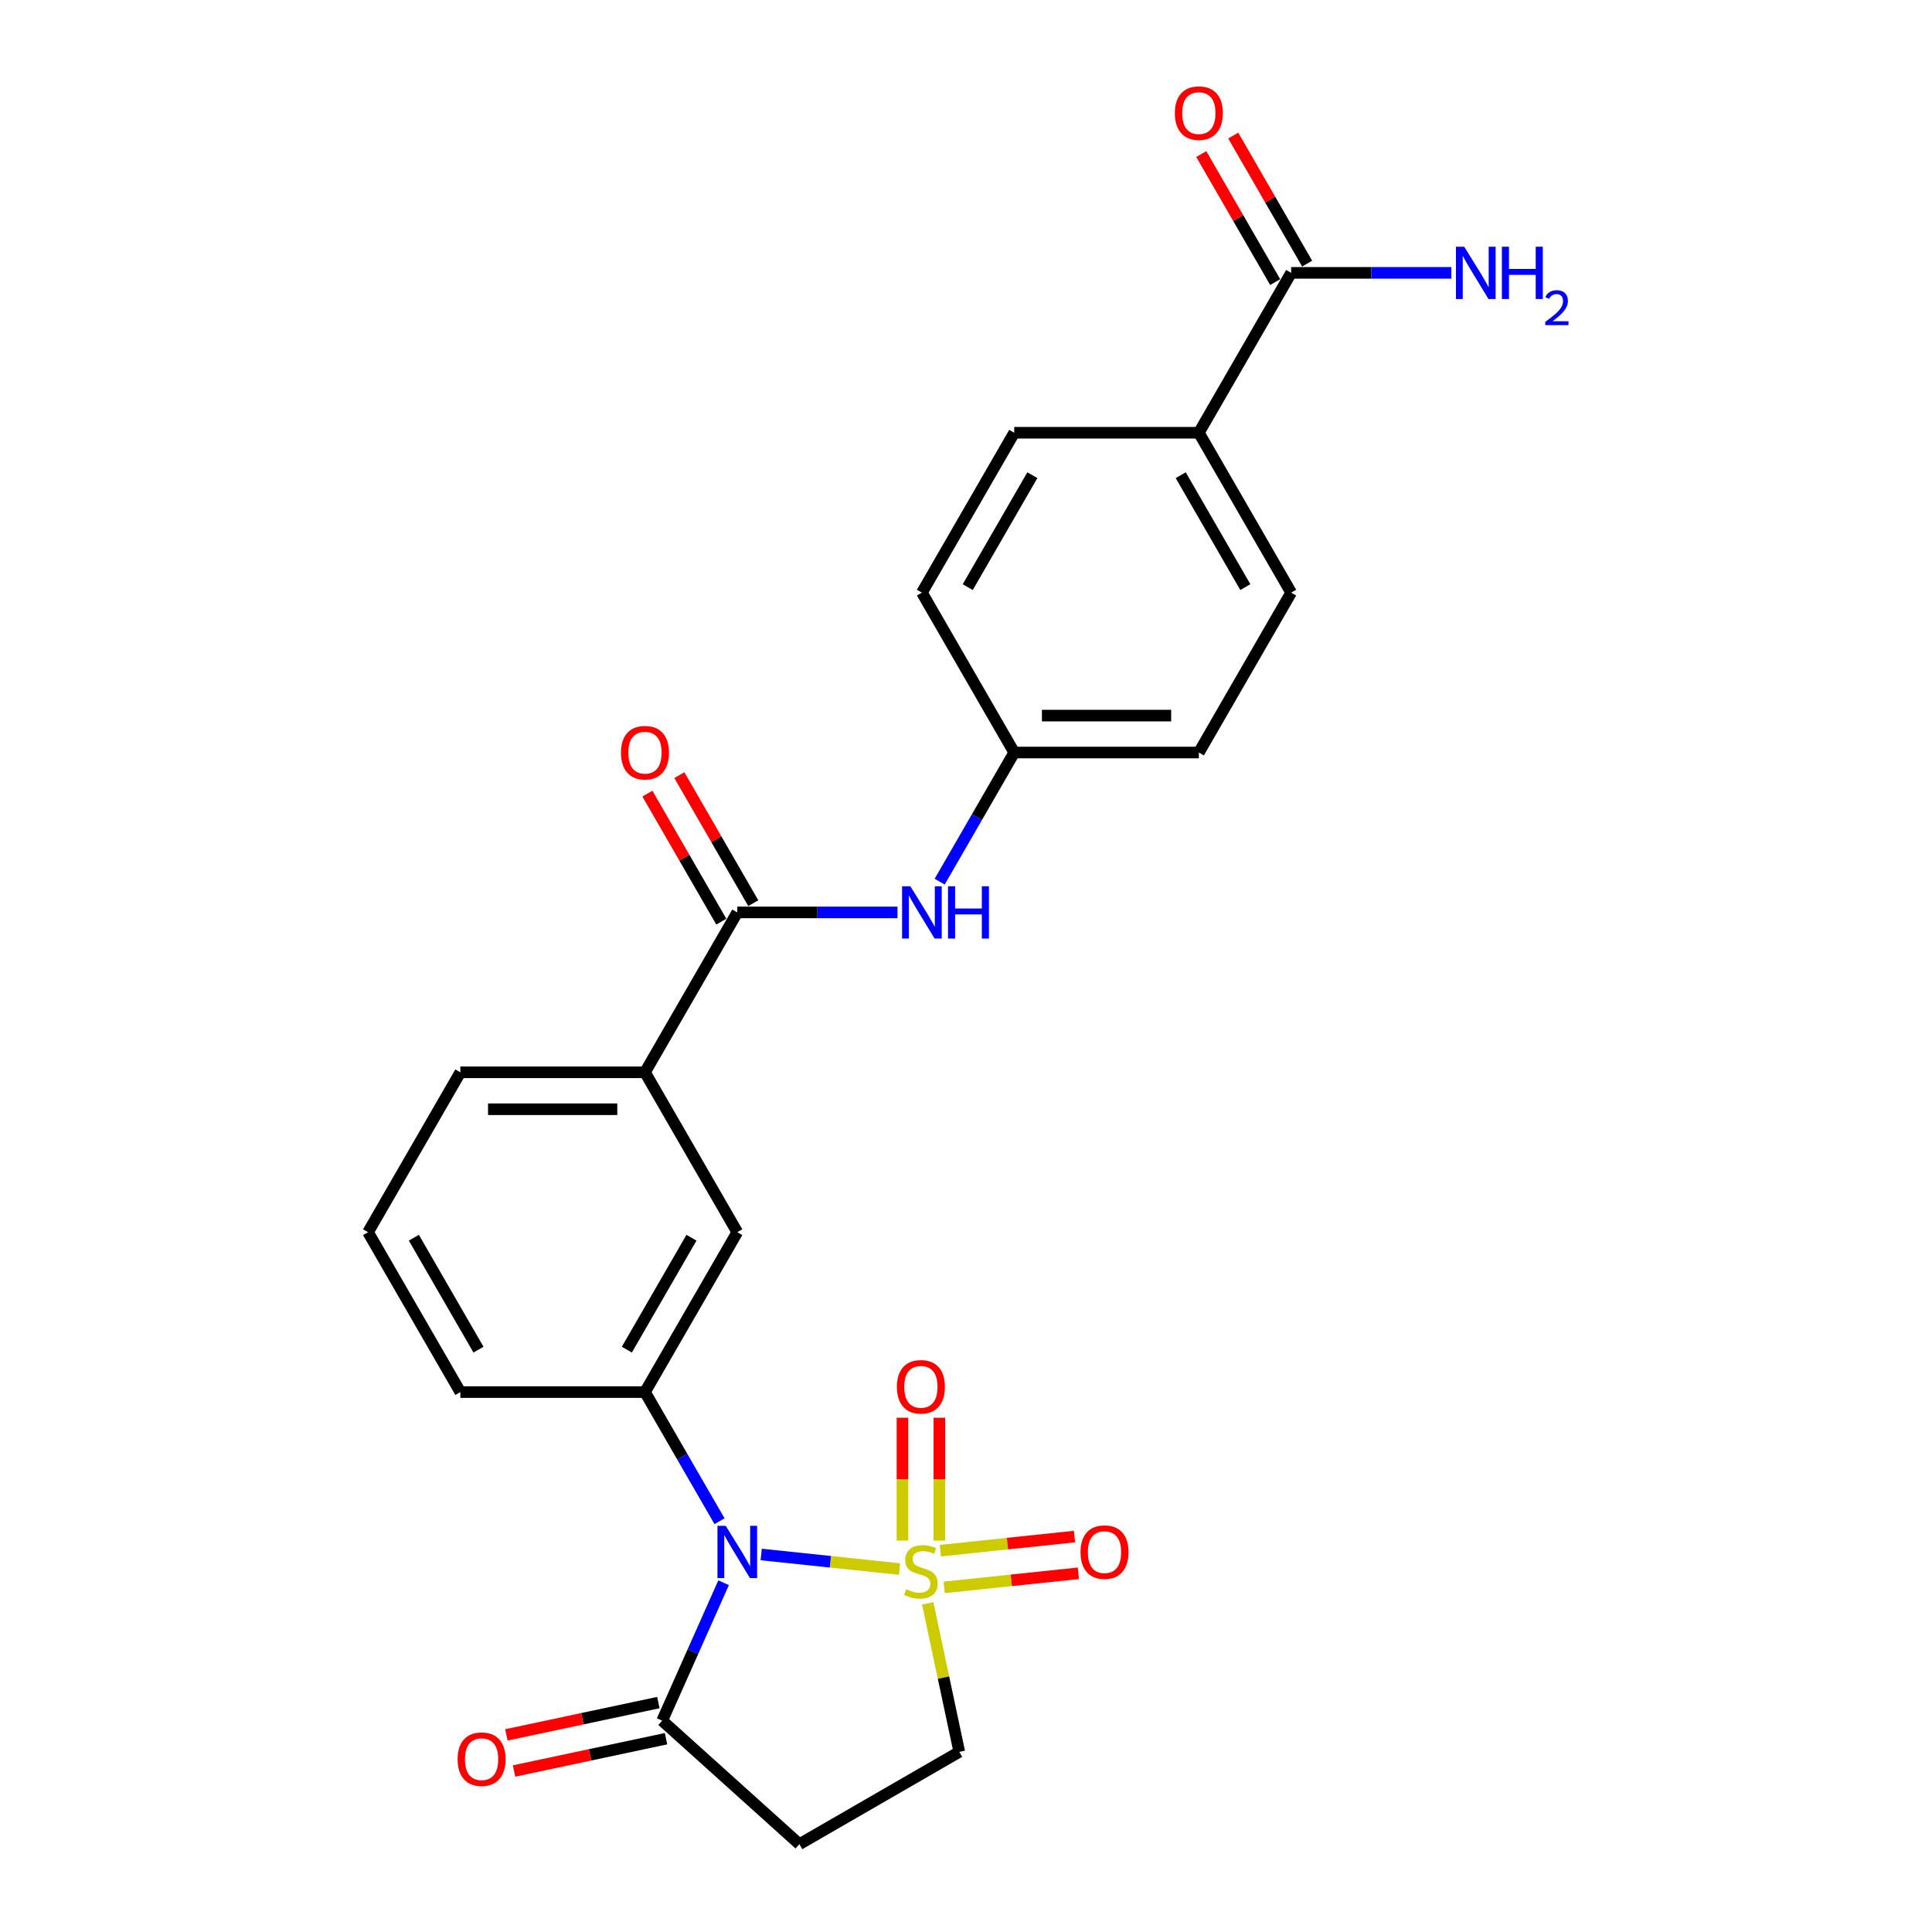 <?xml version='1.0' encoding='iso-8859-1'?>
<svg version='1.1' baseProfile='full'
              xmlns='http://www.w3.org/2000/svg'
                      xmlns:rdkit='http://www.rdkit.org/xml'
                      xmlns:xlink='http://www.w3.org/1999/xlink'
                  xml:space='preserve'
width='1000px' height='1000px' viewBox='0 0 1000 1000'>
<!-- END OF HEADER -->
<rect style='opacity:1.0;fill:#FFFFFF;stroke:none' width='1000' height='1000' x='0' y='0'> </rect>
<path class='bond-0' d='M 465.591,812.128 L 429.792,808.365' style='fill:none;fill-rule:evenodd;stroke:#CCCC00;stroke-width:6px;stroke-linecap:butt;stroke-linejoin:miter;stroke-opacity:1' />
<path class='bond-0' d='M 429.792,808.365 L 393.993,804.602' style='fill:none;fill-rule:evenodd;stroke:#0000FF;stroke-width:6px;stroke-linecap:butt;stroke-linejoin:miter;stroke-opacity:1' />
<path class='bond-5' d='M 480.187,829.899 L 488.356,868.332' style='fill:none;fill-rule:evenodd;stroke:#CCCC00;stroke-width:6px;stroke-linecap:butt;stroke-linejoin:miter;stroke-opacity:1' />
<path class='bond-5' d='M 488.356,868.332 L 496.526,906.764' style='fill:none;fill-rule:evenodd;stroke:#000000;stroke-width:6px;stroke-linecap:butt;stroke-linejoin:miter;stroke-opacity:1' />
<path class='bond-8' d='M 486.213,797.408 L 486.213,765.617' style='fill:none;fill-rule:evenodd;stroke:#CCCC00;stroke-width:6px;stroke-linecap:butt;stroke-linejoin:miter;stroke-opacity:1' />
<path class='bond-8' d='M 486.213,765.617 L 486.213,733.826' style='fill:none;fill-rule:evenodd;stroke:#FF0000;stroke-width:6px;stroke-linecap:butt;stroke-linejoin:miter;stroke-opacity:1' />
<path class='bond-8' d='M 467.101,797.408 L 467.101,765.617' style='fill:none;fill-rule:evenodd;stroke:#CCCC00;stroke-width:6px;stroke-linecap:butt;stroke-linejoin:miter;stroke-opacity:1' />
<path class='bond-8' d='M 467.101,765.617 L 467.101,733.826' style='fill:none;fill-rule:evenodd;stroke:#FF0000;stroke-width:6px;stroke-linecap:butt;stroke-linejoin:miter;stroke-opacity:1' />
<path class='bond-9' d='M 488.722,821.632 L 523.441,817.982' style='fill:none;fill-rule:evenodd;stroke:#CCCC00;stroke-width:6px;stroke-linecap:butt;stroke-linejoin:miter;stroke-opacity:1' />
<path class='bond-9' d='M 523.441,817.982 L 558.161,814.333' style='fill:none;fill-rule:evenodd;stroke:#FF0000;stroke-width:6px;stroke-linecap:butt;stroke-linejoin:miter;stroke-opacity:1' />
<path class='bond-9' d='M 486.724,802.624 L 521.444,798.975' style='fill:none;fill-rule:evenodd;stroke:#CCCC00;stroke-width:6px;stroke-linecap:butt;stroke-linejoin:miter;stroke-opacity:1' />
<path class='bond-9' d='M 521.444,798.975 L 556.163,795.326' style='fill:none;fill-rule:evenodd;stroke:#FF0000;stroke-width:6px;stroke-linecap:butt;stroke-linejoin:miter;stroke-opacity:1' />
<path class='bond-1' d='M 374.53,819.222 L 358.64,854.912' style='fill:none;fill-rule:evenodd;stroke:#0000FF;stroke-width:6px;stroke-linecap:butt;stroke-linejoin:miter;stroke-opacity:1' />
<path class='bond-1' d='M 358.64,854.912 L 342.75,890.602' style='fill:none;fill-rule:evenodd;stroke:#000000;stroke-width:6px;stroke-linecap:butt;stroke-linejoin:miter;stroke-opacity:1' />
<path class='bond-2' d='M 372.427,787.381 L 353.132,753.962' style='fill:none;fill-rule:evenodd;stroke:#0000FF;stroke-width:6px;stroke-linecap:butt;stroke-linejoin:miter;stroke-opacity:1' />
<path class='bond-2' d='M 353.132,753.962 L 333.838,720.543' style='fill:none;fill-rule:evenodd;stroke:#000000;stroke-width:6px;stroke-linecap:butt;stroke-linejoin:miter;stroke-opacity:1' />
<path class='bond-14' d='M 340.763,881.255 L 301.432,889.615' style='fill:none;fill-rule:evenodd;stroke:#000000;stroke-width:6px;stroke-linecap:butt;stroke-linejoin:miter;stroke-opacity:1' />
<path class='bond-14' d='M 301.432,889.615 L 262.102,897.975' style='fill:none;fill-rule:evenodd;stroke:#FF0000;stroke-width:6px;stroke-linecap:butt;stroke-linejoin:miter;stroke-opacity:1' />
<path class='bond-14' d='M 344.737,899.949 L 305.406,908.309' style='fill:none;fill-rule:evenodd;stroke:#000000;stroke-width:6px;stroke-linecap:butt;stroke-linejoin:miter;stroke-opacity:1' />
<path class='bond-14' d='M 305.406,908.309 L 266.075,916.669' style='fill:none;fill-rule:evenodd;stroke:#FF0000;stroke-width:6px;stroke-linecap:butt;stroke-linejoin:miter;stroke-opacity:1' />
<path class='bond-25' d='M 342.75,890.602 L 413.766,954.545' style='fill:none;fill-rule:evenodd;stroke:#000000;stroke-width:6px;stroke-linecap:butt;stroke-linejoin:miter;stroke-opacity:1' />
<path class='bond-10' d='M 333.838,720.543 L 381.619,637.784' style='fill:none;fill-rule:evenodd;stroke:#000000;stroke-width:6px;stroke-linecap:butt;stroke-linejoin:miter;stroke-opacity:1' />
<path class='bond-10' d='M 324.453,698.573 L 357.9,640.641' style='fill:none;fill-rule:evenodd;stroke:#000000;stroke-width:6px;stroke-linecap:butt;stroke-linejoin:miter;stroke-opacity:1' />
<path class='bond-22' d='M 333.838,720.543 L 238.276,720.543' style='fill:none;fill-rule:evenodd;stroke:#000000;stroke-width:6px;stroke-linecap:butt;stroke-linejoin:miter;stroke-opacity:1' />
<path class='bond-3' d='M 381.619,472.266 L 333.838,555.025' style='fill:none;fill-rule:evenodd;stroke:#000000;stroke-width:6px;stroke-linecap:butt;stroke-linejoin:miter;stroke-opacity:1' />
<path class='bond-7' d='M 381.619,472.266 L 423.073,472.266' style='fill:none;fill-rule:evenodd;stroke:#000000;stroke-width:6px;stroke-linecap:butt;stroke-linejoin:miter;stroke-opacity:1' />
<path class='bond-7' d='M 423.073,472.266 L 464.528,472.266' style='fill:none;fill-rule:evenodd;stroke:#0000FF;stroke-width:6px;stroke-linecap:butt;stroke-linejoin:miter;stroke-opacity:1' />
<path class='bond-13' d='M 389.895,467.487 L 370.765,434.355' style='fill:none;fill-rule:evenodd;stroke:#000000;stroke-width:6px;stroke-linecap:butt;stroke-linejoin:miter;stroke-opacity:1' />
<path class='bond-13' d='M 370.765,434.355 L 351.636,401.222' style='fill:none;fill-rule:evenodd;stroke:#FF0000;stroke-width:6px;stroke-linecap:butt;stroke-linejoin:miter;stroke-opacity:1' />
<path class='bond-13' d='M 373.343,477.044 L 354.214,443.911' style='fill:none;fill-rule:evenodd;stroke:#000000;stroke-width:6px;stroke-linecap:butt;stroke-linejoin:miter;stroke-opacity:1' />
<path class='bond-13' d='M 354.214,443.911 L 335.085,410.779' style='fill:none;fill-rule:evenodd;stroke:#FF0000;stroke-width:6px;stroke-linecap:butt;stroke-linejoin:miter;stroke-opacity:1' />
<path class='bond-4' d='M 413.766,954.545 L 496.526,906.764' style='fill:none;fill-rule:evenodd;stroke:#000000;stroke-width:6px;stroke-linecap:butt;stroke-linejoin:miter;stroke-opacity:1' />
<path class='bond-6' d='M 668.305,141.229 L 620.524,223.988' style='fill:none;fill-rule:evenodd;stroke:#000000;stroke-width:6px;stroke-linecap:butt;stroke-linejoin:miter;stroke-opacity:1' />
<path class='bond-15' d='M 676.58,136.451 L 657.451,103.319' style='fill:none;fill-rule:evenodd;stroke:#000000;stroke-width:6px;stroke-linecap:butt;stroke-linejoin:miter;stroke-opacity:1' />
<path class='bond-15' d='M 657.451,103.319 L 638.322,70.186' style='fill:none;fill-rule:evenodd;stroke:#FF0000;stroke-width:6px;stroke-linecap:butt;stroke-linejoin:miter;stroke-opacity:1' />
<path class='bond-15' d='M 660.029,146.007 L 640.9,112.875' style='fill:none;fill-rule:evenodd;stroke:#000000;stroke-width:6px;stroke-linecap:butt;stroke-linejoin:miter;stroke-opacity:1' />
<path class='bond-15' d='M 640.9,112.875 L 621.77,79.742' style='fill:none;fill-rule:evenodd;stroke:#FF0000;stroke-width:6px;stroke-linecap:butt;stroke-linejoin:miter;stroke-opacity:1' />
<path class='bond-19' d='M 668.305,141.229 L 709.759,141.229' style='fill:none;fill-rule:evenodd;stroke:#000000;stroke-width:6px;stroke-linecap:butt;stroke-linejoin:miter;stroke-opacity:1' />
<path class='bond-19' d='M 709.759,141.229 L 751.214,141.229' style='fill:none;fill-rule:evenodd;stroke:#0000FF;stroke-width:6px;stroke-linecap:butt;stroke-linejoin:miter;stroke-opacity:1' />
<path class='bond-16' d='M 486.372,456.345 L 505.667,422.926' style='fill:none;fill-rule:evenodd;stroke:#0000FF;stroke-width:6px;stroke-linecap:butt;stroke-linejoin:miter;stroke-opacity:1' />
<path class='bond-16' d='M 505.667,422.926 L 524.962,389.506' style='fill:none;fill-rule:evenodd;stroke:#000000;stroke-width:6px;stroke-linecap:butt;stroke-linejoin:miter;stroke-opacity:1' />
<path class='bond-11' d='M 381.619,637.784 L 333.838,555.025' style='fill:none;fill-rule:evenodd;stroke:#000000;stroke-width:6px;stroke-linecap:butt;stroke-linejoin:miter;stroke-opacity:1' />
<path class='bond-26' d='M 333.838,555.025 L 238.276,555.025' style='fill:none;fill-rule:evenodd;stroke:#000000;stroke-width:6px;stroke-linecap:butt;stroke-linejoin:miter;stroke-opacity:1' />
<path class='bond-26' d='M 319.503,574.137 L 252.61,574.137' style='fill:none;fill-rule:evenodd;stroke:#000000;stroke-width:6px;stroke-linecap:butt;stroke-linejoin:miter;stroke-opacity:1' />
<path class='bond-12' d='M 620.524,223.988 L 668.305,306.747' style='fill:none;fill-rule:evenodd;stroke:#000000;stroke-width:6px;stroke-linecap:butt;stroke-linejoin:miter;stroke-opacity:1' />
<path class='bond-12' d='M 611.139,245.958 L 644.586,303.89' style='fill:none;fill-rule:evenodd;stroke:#000000;stroke-width:6px;stroke-linecap:butt;stroke-linejoin:miter;stroke-opacity:1' />
<path class='bond-27' d='M 620.524,223.988 L 524.962,223.988' style='fill:none;fill-rule:evenodd;stroke:#000000;stroke-width:6px;stroke-linecap:butt;stroke-linejoin:miter;stroke-opacity:1' />
<path class='bond-20' d='M 524.962,389.506 L 477.181,306.747' style='fill:none;fill-rule:evenodd;stroke:#000000;stroke-width:6px;stroke-linecap:butt;stroke-linejoin:miter;stroke-opacity:1' />
<path class='bond-21' d='M 524.962,389.506 L 620.524,389.506' style='fill:none;fill-rule:evenodd;stroke:#000000;stroke-width:6px;stroke-linecap:butt;stroke-linejoin:miter;stroke-opacity:1' />
<path class='bond-21' d='M 539.296,370.394 L 606.189,370.394' style='fill:none;fill-rule:evenodd;stroke:#000000;stroke-width:6px;stroke-linecap:butt;stroke-linejoin:miter;stroke-opacity:1' />
<path class='bond-17' d='M 524.962,223.988 L 477.181,306.747' style='fill:none;fill-rule:evenodd;stroke:#000000;stroke-width:6px;stroke-linecap:butt;stroke-linejoin:miter;stroke-opacity:1' />
<path class='bond-17' d='M 534.346,245.958 L 500.9,303.89' style='fill:none;fill-rule:evenodd;stroke:#000000;stroke-width:6px;stroke-linecap:butt;stroke-linejoin:miter;stroke-opacity:1' />
<path class='bond-18' d='M 668.305,306.747 L 620.524,389.506' style='fill:none;fill-rule:evenodd;stroke:#000000;stroke-width:6px;stroke-linecap:butt;stroke-linejoin:miter;stroke-opacity:1' />
<path class='bond-24' d='M 238.276,720.543 L 190.495,637.784' style='fill:none;fill-rule:evenodd;stroke:#000000;stroke-width:6px;stroke-linecap:butt;stroke-linejoin:miter;stroke-opacity:1' />
<path class='bond-24' d='M 247.66,698.573 L 214.214,640.641' style='fill:none;fill-rule:evenodd;stroke:#000000;stroke-width:6px;stroke-linecap:butt;stroke-linejoin:miter;stroke-opacity:1' />
<path class='bond-23' d='M 238.276,555.025 L 190.495,637.784' style='fill:none;fill-rule:evenodd;stroke:#000000;stroke-width:6px;stroke-linecap:butt;stroke-linejoin:miter;stroke-opacity:1' />
<path  class='atom-0' d='M 469.012 822.579
Q 469.318 822.694, 470.579 823.229
Q 471.841 823.764, 473.217 824.108
Q 474.631 824.414, 476.007 824.414
Q 478.568 824.414, 480.059 823.191
Q 481.55 821.93, 481.55 819.751
Q 481.55 818.26, 480.785 817.343
Q 480.059 816.425, 478.912 815.928
Q 477.766 815.431, 475.854 814.858
Q 473.446 814.132, 471.994 813.444
Q 470.579 812.756, 469.547 811.303
Q 468.553 809.851, 468.553 807.404
Q 468.553 804.002, 470.847 801.9
Q 473.179 799.797, 477.766 799.797
Q 480.9 799.797, 484.455 801.288
L 483.576 804.232
Q 480.327 802.894, 477.88 802.894
Q 475.243 802.894, 473.79 804.002
Q 472.338 805.072, 472.376 806.945
Q 472.376 808.398, 473.102 809.277
Q 473.867 810.156, 474.937 810.653
Q 476.046 811.15, 477.88 811.724
Q 480.327 812.488, 481.779 813.253
Q 483.232 814.017, 484.264 815.584
Q 485.334 817.113, 485.334 819.751
Q 485.334 823.497, 482.811 825.523
Q 480.327 827.51, 476.16 827.51
Q 473.752 827.51, 471.917 826.975
Q 470.121 826.478, 467.98 825.599
L 469.012 822.579
' fill='#CCCC00'/>
<path  class='atom-1' d='M 375.636 789.77
L 384.505 804.105
Q 385.384 805.519, 386.798 808.08
Q 388.212 810.641, 388.289 810.794
L 388.289 789.77
L 391.882 789.77
L 391.882 816.833
L 388.174 816.833
L 378.656 801.161
Q 377.548 799.326, 376.363 797.224
Q 375.216 795.122, 374.872 794.472
L 374.872 816.833
L 371.355 816.833
L 371.355 789.77
L 375.636 789.77
' fill='#0000FF'/>
<path  class='atom-8' d='M 471.198 458.734
L 480.067 473.068
Q 480.946 474.483, 482.36 477.044
Q 483.774 479.605, 483.851 479.758
L 483.851 458.734
L 487.444 458.734
L 487.444 485.797
L 483.736 485.797
L 474.218 470.125
Q 473.11 468.29, 471.925 466.188
Q 470.778 464.085, 470.434 463.436
L 470.434 485.797
L 466.917 485.797
L 466.917 458.734
L 471.198 458.734
' fill='#0000FF'/>
<path  class='atom-8' d='M 490.693 458.734
L 494.363 458.734
L 494.363 470.24
L 508.2 470.24
L 508.2 458.734
L 511.87 458.734
L 511.87 485.797
L 508.2 485.797
L 508.2 473.298
L 494.363 473.298
L 494.363 485.797
L 490.693 485.797
L 490.693 458.734
' fill='#0000FF'/>
<path  class='atom-9' d='M 464.234 717.805
Q 464.234 711.307, 467.445 707.676
Q 470.656 704.044, 476.657 704.044
Q 482.658 704.044, 485.869 707.676
Q 489.08 711.307, 489.08 717.805
Q 489.08 724.38, 485.831 728.126
Q 482.582 731.834, 476.657 731.834
Q 470.694 731.834, 467.445 728.126
Q 464.234 724.418, 464.234 717.805
M 476.657 728.776
Q 480.785 728.776, 483.002 726.024
Q 485.258 723.233, 485.258 717.805
Q 485.258 712.492, 483.002 709.816
Q 480.785 707.102, 476.657 707.102
Q 472.529 707.102, 470.274 709.778
Q 468.057 712.454, 468.057 717.805
Q 468.057 723.271, 470.274 726.024
Q 472.529 728.776, 476.657 728.776
' fill='#FF0000'/>
<path  class='atom-10' d='M 559.273 803.378
Q 559.273 796.88, 562.483 793.249
Q 565.694 789.617, 571.696 789.617
Q 577.697 789.617, 580.908 793.249
Q 584.119 796.88, 584.119 803.378
Q 584.119 809.953, 580.87 813.699
Q 577.62 817.407, 571.696 817.407
Q 565.733 817.407, 562.483 813.699
Q 559.273 809.991, 559.273 803.378
M 571.696 814.349
Q 575.824 814.349, 578.041 811.597
Q 580.296 808.806, 580.296 803.378
Q 580.296 798.065, 578.041 795.389
Q 575.824 792.675, 571.696 792.675
Q 567.567 792.675, 565.312 795.351
Q 563.095 798.027, 563.095 803.378
Q 563.095 808.844, 565.312 811.597
Q 567.567 814.349, 571.696 814.349
' fill='#FF0000'/>
<path  class='atom-14' d='M 321.415 389.583
Q 321.415 383.085, 324.626 379.453
Q 327.836 375.822, 333.838 375.822
Q 339.839 375.822, 343.05 379.453
Q 346.261 383.085, 346.261 389.583
Q 346.261 396.158, 343.012 399.904
Q 339.763 403.611, 333.838 403.611
Q 327.875 403.611, 324.626 399.904
Q 321.415 396.196, 321.415 389.583
M 333.838 400.553
Q 337.966 400.553, 340.183 397.801
Q 342.438 395.011, 342.438 389.583
Q 342.438 384.27, 340.183 381.594
Q 337.966 378.88, 333.838 378.88
Q 329.709 378.88, 327.454 381.556
Q 325.237 384.231, 325.237 389.583
Q 325.237 395.049, 327.454 397.801
Q 329.709 400.553, 333.838 400.553
' fill='#FF0000'/>
<path  class='atom-15' d='M 236.853 910.547
Q 236.853 904.049, 240.064 900.417
Q 243.275 896.786, 249.276 896.786
Q 255.278 896.786, 258.489 900.417
Q 261.699 904.049, 261.699 910.547
Q 261.699 917.122, 258.45 920.868
Q 255.201 924.575, 249.276 924.575
Q 243.313 924.575, 240.064 920.868
Q 236.853 917.16, 236.853 910.547
M 249.276 921.517
Q 253.405 921.517, 255.622 918.765
Q 257.877 915.975, 257.877 910.547
Q 257.877 905.234, 255.622 902.558
Q 253.405 899.844, 249.276 899.844
Q 245.148 899.844, 242.893 902.52
Q 240.676 905.195, 240.676 910.547
Q 240.676 916.013, 242.893 918.765
Q 245.148 921.517, 249.276 921.517
' fill='#FF0000'/>
<path  class='atom-16' d='M 608.1 58.547
Q 608.1 52.048, 611.311 48.417
Q 614.522 44.786, 620.524 44.786
Q 626.525 44.786, 629.736 48.417
Q 632.947 52.048, 632.947 58.547
Q 632.947 65.121, 629.697 68.867
Q 626.448 72.575, 620.524 72.575
Q 614.56 72.575, 611.311 68.867
Q 608.1 65.159, 608.1 58.547
M 620.524 69.517
Q 624.652 69.517, 626.869 66.765
Q 629.124 63.974, 629.124 58.547
Q 629.124 53.233, 626.869 50.558
Q 624.652 47.844, 620.524 47.844
Q 616.395 47.844, 614.14 50.519
Q 611.923 53.195, 611.923 58.547
Q 611.923 64.013, 614.14 66.765
Q 616.395 69.517, 620.524 69.517
' fill='#FF0000'/>
<path  class='atom-20' d='M 757.884 127.698
L 766.752 142.032
Q 767.632 143.446, 769.046 146.007
Q 770.46 148.568, 770.537 148.721
L 770.537 127.698
L 774.13 127.698
L 774.13 154.761
L 770.422 154.761
L 760.904 139.089
Q 759.796 137.254, 758.611 135.151
Q 757.464 133.049, 757.12 132.399
L 757.12 154.761
L 753.603 154.761
L 753.603 127.698
L 757.884 127.698
' fill='#0000FF'/>
<path  class='atom-20' d='M 777.379 127.698
L 781.049 127.698
L 781.049 139.203
L 794.886 139.203
L 794.886 127.698
L 798.555 127.698
L 798.555 154.761
L 794.886 154.761
L 794.886 142.261
L 781.049 142.261
L 781.049 154.761
L 777.379 154.761
L 777.379 127.698
' fill='#0000FF'/>
<path  class='atom-20' d='M 799.867 153.811
Q 800.523 152.121, 802.087 151.187
Q 803.652 150.229, 805.821 150.229
Q 808.521 150.229, 810.034 151.692
Q 811.548 153.155, 811.548 155.754
Q 811.548 158.403, 809.58 160.875
Q 807.638 163.348, 803.601 166.274
L 811.851 166.274
L 811.851 168.292
L 799.817 168.292
L 799.817 166.602
Q 803.147 164.231, 805.115 162.465
Q 807.108 160.699, 808.067 159.109
Q 809.025 157.52, 809.025 155.88
Q 809.025 154.164, 808.167 153.206
Q 807.31 152.247, 805.821 152.247
Q 804.383 152.247, 803.425 152.827
Q 802.466 153.408, 801.785 154.694
L 799.867 153.811
' fill='#0000FF'/>
</svg>
